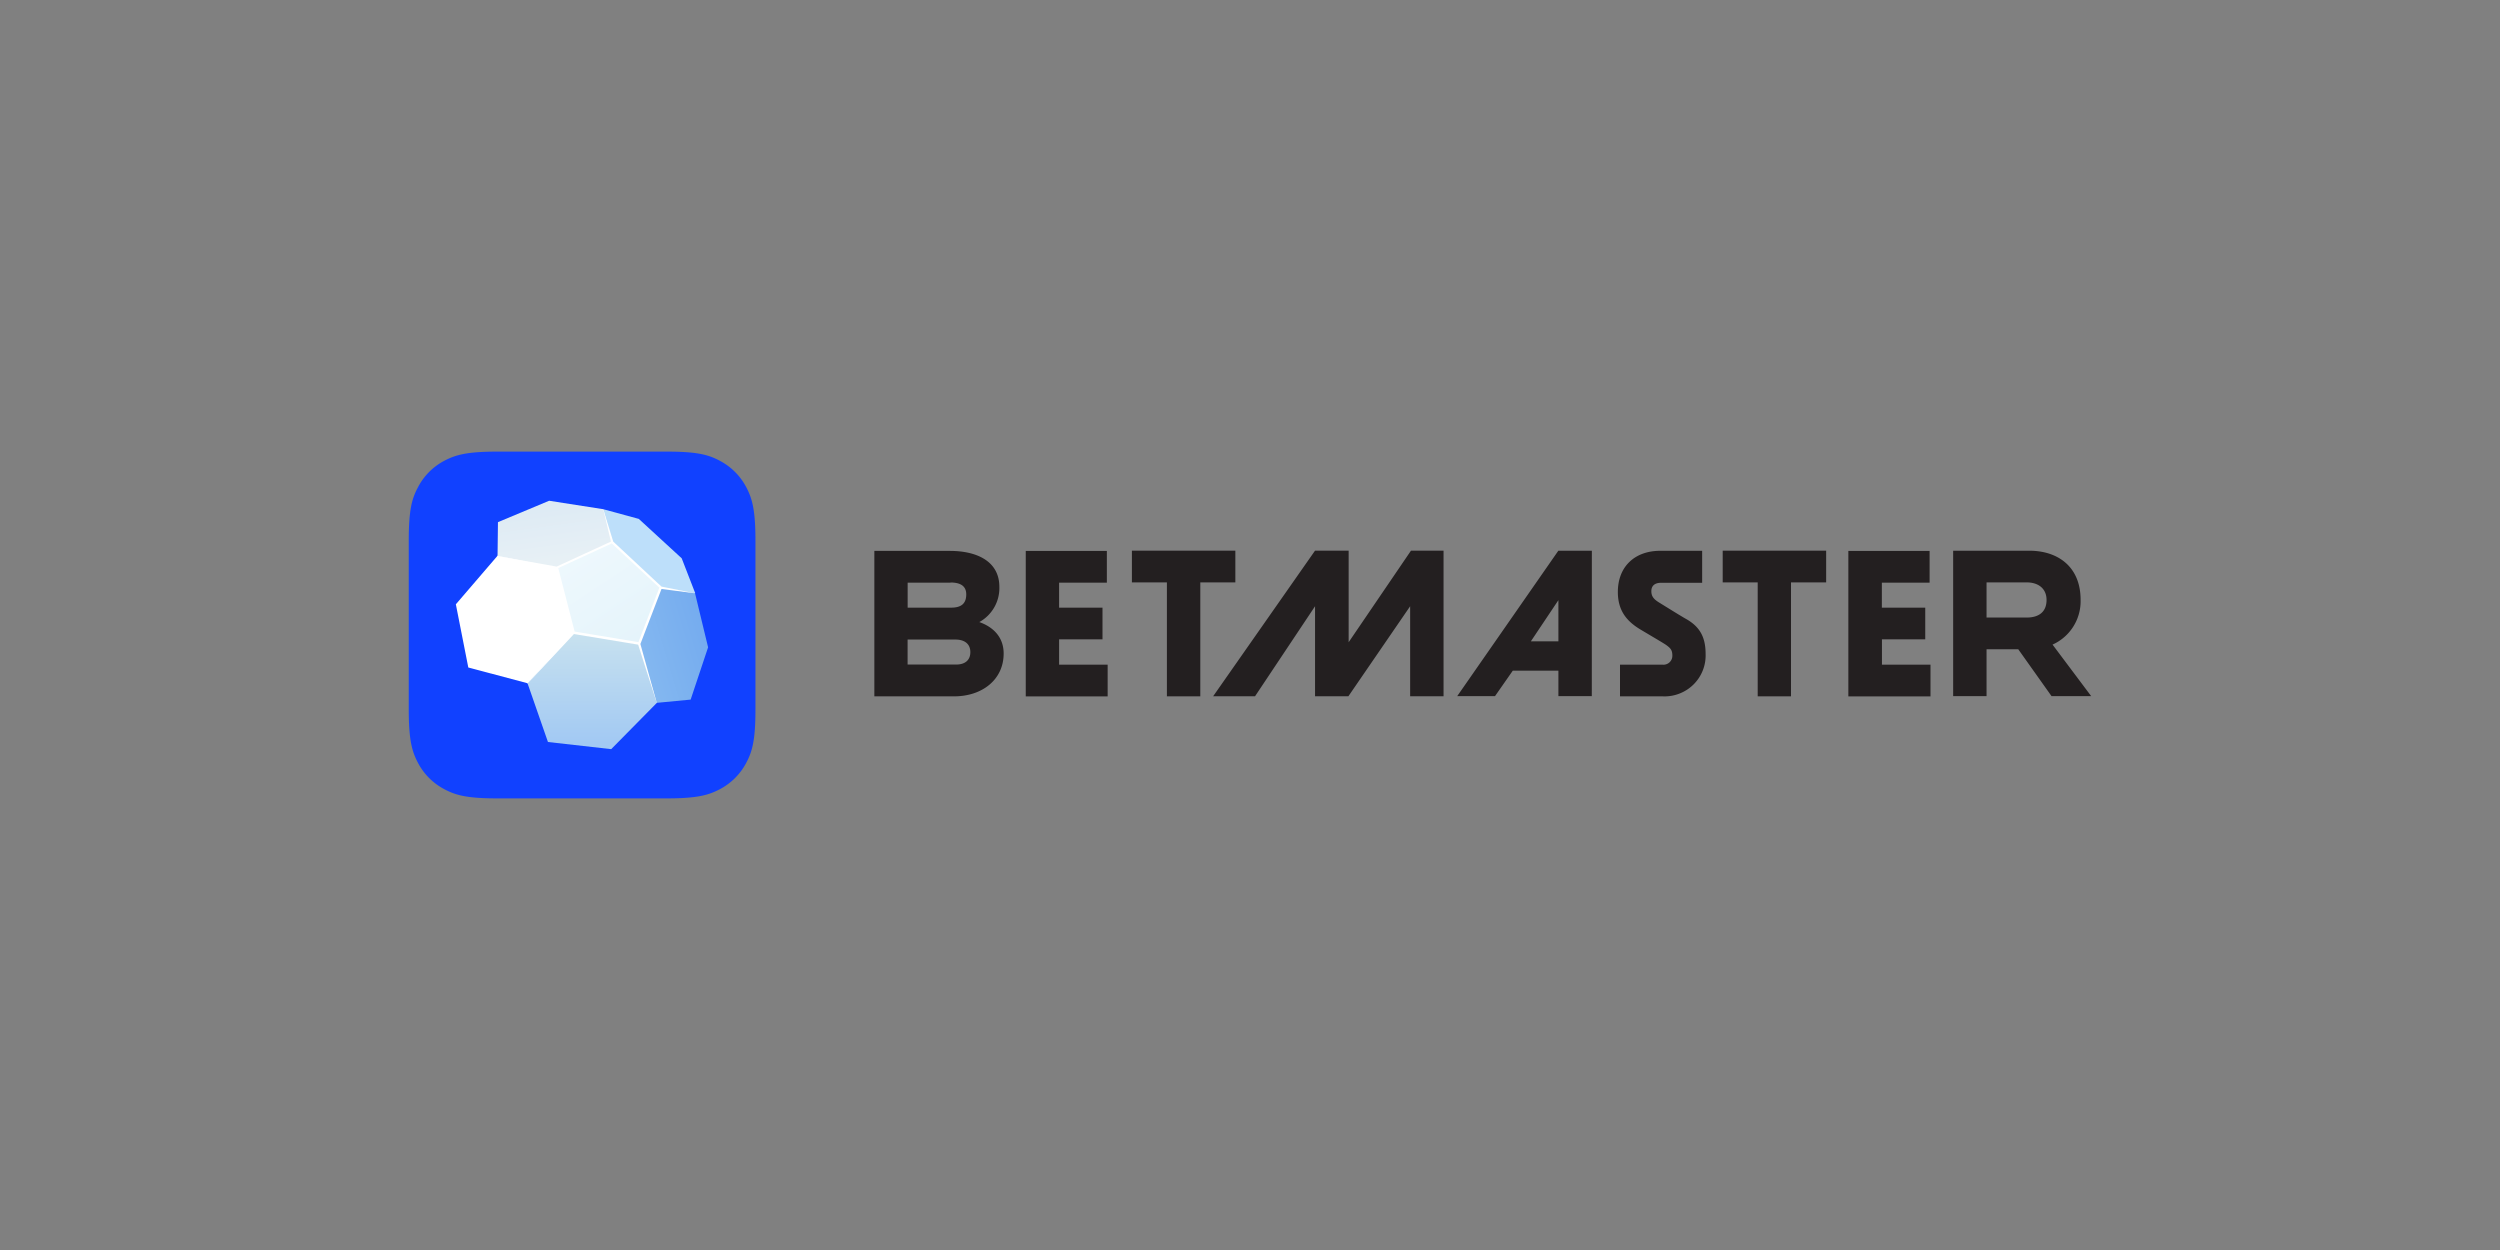<svg id="Layer_1" data-name="Layer 1" xmlns="http://www.w3.org/2000/svg" xmlns:xlink="http://www.w3.org/1999/xlink" viewBox="0 0 500 250"><rect x="0" y="0" width="500" height="250" fill="#808080" stroke="none"/><defs><style>.cls-1{fill:#231f20;}.cls-2{fill:#1141ff;}.cls-3{fill:#fff;}.cls-4{fill:#bddffa;}.cls-5{fill:url(#linear-gradient);}.cls-6{fill:url(#linear-gradient-2);}.cls-7{fill:url(#linear-gradient-3);}.cls-8{fill:url(#linear-gradient-4);}</style><linearGradient id="linear-gradient" x1="148.1" y1="-4315.78" x2="127.57" y2="-4321.95" gradientTransform="matrix(1, 0, 0, -1, 0, -4190.94)" gradientUnits="userSpaceOnUse"><stop offset="0" stop-color="#6ea6ee"/><stop offset="1" stop-color="#84b8f0"/></linearGradient><linearGradient id="linear-gradient-2" x1="118.44" y1="-4317.97" x2="118.44" y2="-4339.6" gradientTransform="matrix(1, 0, 0, -1, 0, -4190.94)" gradientUnits="userSpaceOnUse"><stop offset="0" stop-color="#c7e1ef"/><stop offset="1" stop-color="#a2c9f3"/></linearGradient><linearGradient id="linear-gradient-3" x1="109.39" y1="-4289.37" x2="111.23" y2="-4302.79" gradientTransform="matrix(1, 0, 0, -1, 0, -4190.94)" gradientUnits="userSpaceOnUse"><stop offset="0" stop-color="#dbe9f4"/><stop offset="1" stop-color="#e7f0f5"/></linearGradient><linearGradient id="linear-gradient-4" x1="115.63" y1="-4301.12" x2="136.37" y2="-4332.49" gradientTransform="matrix(1, 0, 0, -1, 0, -4190.94)" gradientUnits="userSpaceOnUse"><stop offset="0" stop-color="#eef8fd"/><stop offset="1" stop-color="#def1f9"/></linearGradient></defs><title>1714_500x250_white</title><path class="cls-1" d="M247.07,116.48v-6.34H226.38v6.34h7v22.79h6.68V116.48Zm118.16,0v-6.34H344.54v6.34h7v22.79h6.66V116.48ZM211.82,127.87h8.68v-6.34h-8.68v-5h9.55v-6.34H205.15v29.09h16.38v-6.34h-9.71v-5Zm164.55,0h8.68v-6.34h-8.68v-5h9.55v-6.34H369.67v29.09H386.1v-6.34h-9.71v-5l0,0Zm-58-17.73h-6.7l-20.23,29.09H299l3.56-5.1h9.12v5.1h6.68Zm91.94,29.09h7.93l-7.73-10.31a9.51,9.51,0,0,0,5.61-8.95c0-6.62-4.52-9.83-10.29-9.83h-15.2v29.09h6.68v-9.38h6.34ZM269.73,128.49V110.14H263l-20.37,29.11h8.38l12-18v18h6.67l12.35-18v18h6.68V110.14h-6.52l-12.49,18.35Zm-73.86-4.08a7.76,7.76,0,0,0,4-7.06c0-4.95-4.28-7.17-9.91-7.17H174.87v29.09h15.95c5.62,0,9.91-3.35,9.91-8.56,0-3.37-2.18-5.35-4.88-6.3ZM324,139.27h8.56a8.14,8.14,0,0,0,3.32-.55,8.18,8.18,0,0,0,4.68-4.64,8.13,8.13,0,0,0,.56-3.31c0-3.37-1.18-5.45-3.94-7-1.09-.61-3.66-2.22-5.17-3.15-1.07-.65-1.74-1.19-1.74-2.38s.81-1.68,1.92-1.68h8.24v-6.4h-8.4c-5,0-8.46,3.09-8.46,8.24,0,3.71,1.76,5.81,4.4,7.43,1.38.83,4.54,2.68,5.15,3.09,1,.7,1.35,1.11,1.35,2.2a1.78,1.78,0,0,1-2,1.81H324v6.34Zm-17.83-11,5.51-8.24v8.24Zm91.15-11.79h8.05c2.24,0,3.94,1.19,3.94,3.51s-1.45,3.52-4,3.52h-8v-7ZM191.23,132.91h-9.71v-5h9.55c2,0,3,1,3,2.52S193.1,132.91,191.23,132.91Zm-1.15-16.41c1.79,0,3.17.55,3.17,2.38s-1,2.65-3,2.65h-8.72v-5h8.56Z"/><path class="cls-2" d="M99.51,90.32h33.8c6.19,0,8.42.64,10.68,1.85a12.54,12.54,0,0,1,5.25,5.25c1.19,2.26,1.85,4.5,1.85,10.7V141.9c0,6.18-.64,8.42-1.85,10.68a12.54,12.54,0,0,1-5.25,5.25c-2.26,1.19-4.49,1.85-10.7,1.85H99.53c-6.18,0-8.42-.64-10.68-1.85a12.54,12.54,0,0,1-5.25-5.25c-1.19-2.26-1.85-4.5-1.85-10.7V108.12c0-6.19.64-8.42,1.85-10.68a12.48,12.48,0,0,1,5.23-5.27c2.26-1.19,4.5-1.85,10.7-1.85Z"/><path class="cls-3" d="M139,118.62l-7.67,21.95-25.86-3.9-6-25.5,21.14-9.31Z"/><path class="cls-3" d="M111.4,113.55l3.37,13-9.26,10.1L93.66,133.5l-2.49-12.64,8.32-9.69Z"/><path class="cls-4" d="M136.34,111.66l-8.58-7.88-7.11-1.94,1.74,6.61,9.79,9.08,6.86,1.09Z"/><path class="cls-5" d="M139,118.62l2.62,10.84-3.49,10.46-6.8.65-3.61-11.82,4.42-11.22Z"/><path class="cls-6" d="M131.37,140.57l-9.13,9.26-12.65-1.43-4.08-11.73,9.26-10.1,13,2.18Z"/><path class="cls-7" d="M120.65,101.84l-10.82-1.69-10.24,4.28-.08,6.74,11.89,2.38,11-5.1Z"/><path class="cls-8" d="M114.77,126.57l13,2.18,4.42-11.22-9.79-9.08-11,5.1Z"/><path class="cls-3" d="M120.65,101.84l2,6.48,9.65,9,6.74,1.35-6.74-.87-4.22,11,3.29,11.82-3.74-11.69-12.84-2.12-9.28,9.91,9-10.24-3.27-12.69-11.69-2.57,11.77,2.1,10.86-5Zm-5.73,24.47,12.77,2.12,4.18-10.9-9.51-8.84-10.71,4.92,3.27,12.68Z"/></svg>